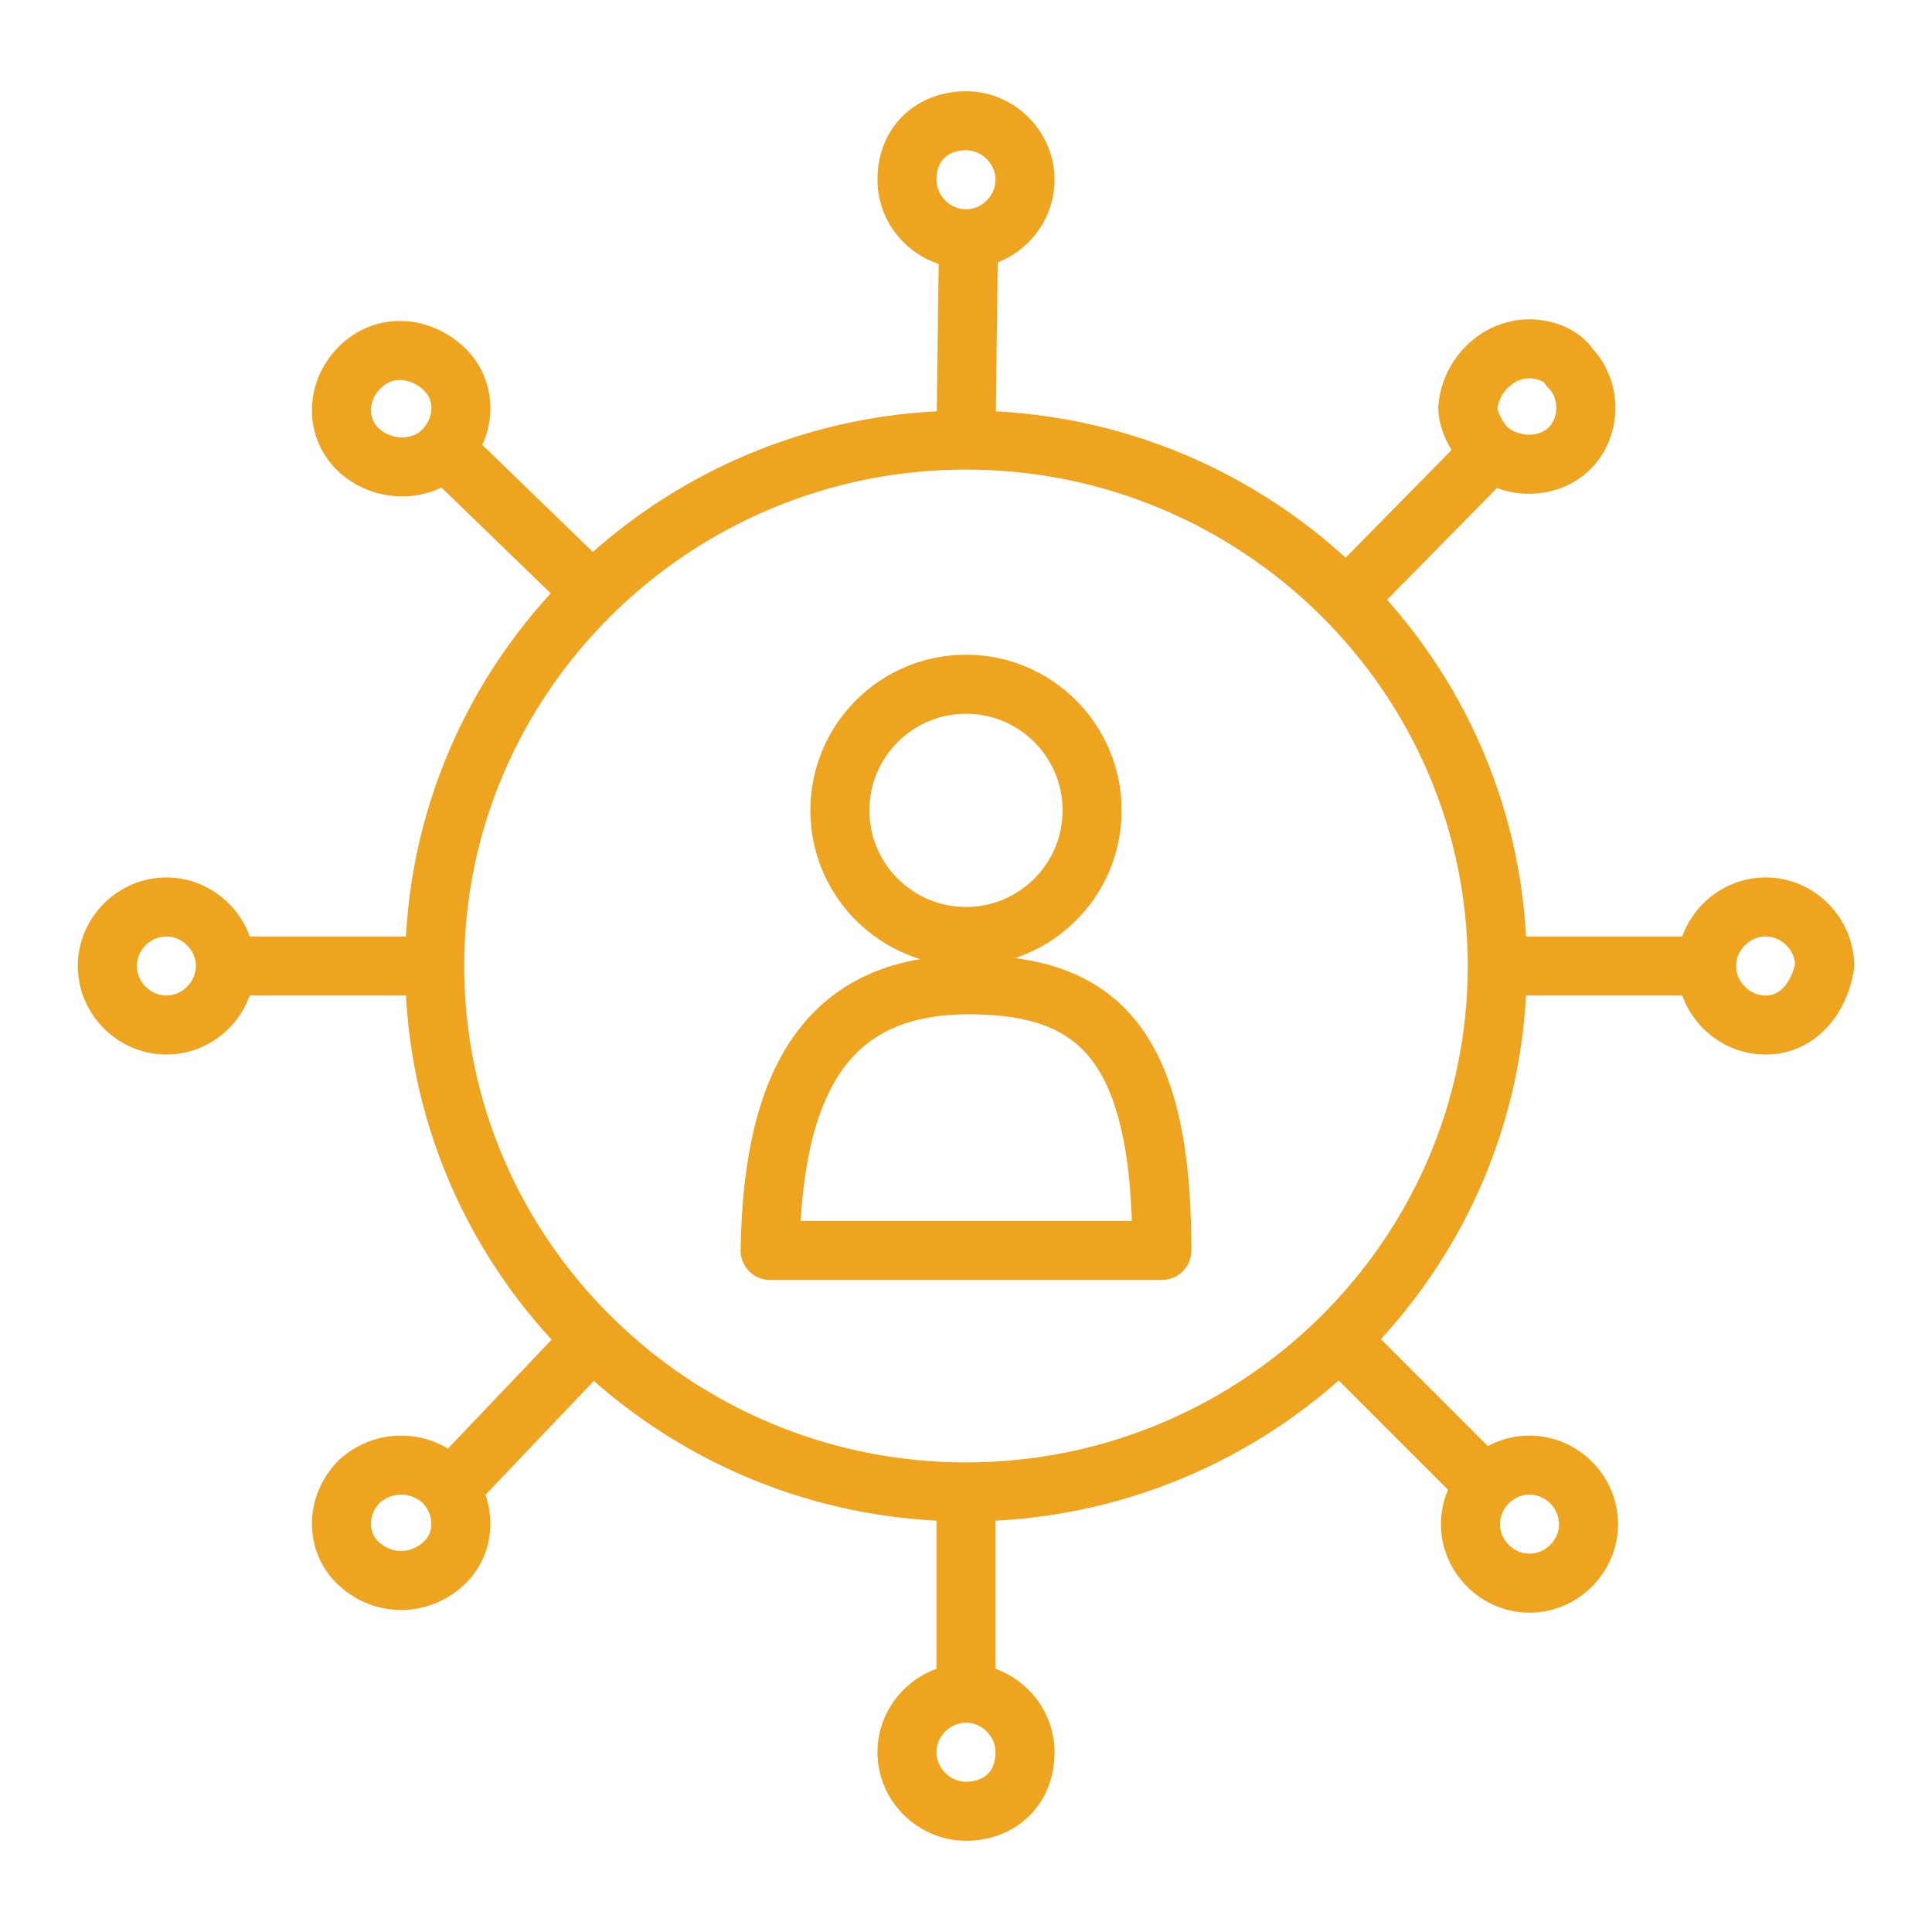 <?xml version="1.0" encoding="utf-8"?>
<!-- Generator: Adobe Illustrator 26.0.1, SVG Export Plug-In . SVG Version: 6.00 Build 0)  -->
<svg version="1.1" id="Layer_1" xmlns="http://www.w3.org/2000/svg" xmlns:xlink="http://www.w3.org/1999/xlink" x="0px" y="0px"
	 viewBox="0 0 72 72" style="enable-background:new 0 0 72 72;" xml:space="preserve">
<style type="text/css">
	.st0{fill:none;stroke:#EFA420;stroke-width:2.2;stroke-linejoin:round;stroke-miterlimit:10;}
</style>
<g>
	<circle class="st0" cx="36" cy="30.2" r="4.7"/>
	<path class="st0" d="M43.3,46.6c0-7.7-2.4-9.9-7.2-9.9c-5,0-7.3,3.2-7.4,9.9H43.3L43.3,46.6z"/>
</g>
<g id="_x31_909_x2C__Internet_x2C__Marketing_x2C__Media_x2C__Network_x2C__Seo">
	<g>
		<path class="st0" d="M57,13c0.5,0,1.2,0.2,1.5,0.7c0.8,0.8,0.8,2.2,0,3c-0.8,0.8-2.2,0.8-3.1,0c-0.3-0.3-0.7-1-0.7-1.5
			C54.8,14,55.8,13,57,13L57,13z M36,4.5c1.2,0,2.2,1,2.2,2.2s-1,2.2-2.2,2.2s-2.2-1-2.2-2.2C33.8,5.3,34.8,4.5,36,4.5z M13.4,16.8
			c-0.9-0.8-0.9-2.2,0-3.1s2.2-0.8,3.1,0c0.9,0.8,0.9,2.2,0,3.1l0,0C15.7,17.6,14.3,17.6,13.4,16.8z M6.2,38.2C5,38.2,4,37.2,4,36
			s1-2.2,2.2-2.2s2.2,1,2.2,2.2S7.4,38.2,6.2,38.2z M16.5,58.3c-0.9,0.8-2.2,0.8-3.1,0c-0.9-0.8-0.9-2.2,0-3.1
			c0.9-0.8,2.2-0.8,3.1,0C17.4,56.1,17.4,57.5,16.5,58.3z M36,67.5c-1.2,0-2.2-1-2.2-2.2s1-2.2,2.2-2.2s2.2,1,2.2,2.2
			C38.2,66.7,37.2,67.5,36,67.5z M59.2,56.8c0,1.2-1,2.2-2.2,2.2s-2.2-1-2.2-2.2s1-2.2,2.2-2.2S59.2,55.6,59.2,56.8z M36,55.6
			c-10.9,0-19.8-8.8-19.8-19.6S25.1,16.4,36,16.4S55.8,25.2,55.8,36S46.9,55.6,36,55.6z M65.8,38.2c-1.2,0-2.2-1-2.2-2.2
			s1-2.2,2.2-2.2s2.2,1,2.2,2.2C67.8,37.2,67,38.2,65.8,38.2z"/>
		<line class="st0" x1="36.1" y1="8.3" x2="36" y2="16.4"/>
		<line class="st0" x1="16" y1="16.2" x2="22.3" y2="22.3"/>
		<line class="st0" x1="7.4" y1="36" x2="16.2" y2="36"/>
		<line class="st0" x1="50.2" y1="22.3" x2="56.2" y2="16.2"/>
		<line class="st0" x1="16.2" y1="56.1" x2="22.1" y2="49.9"/>
		<line class="st0" x1="36" y1="63.9" x2="36" y2="56.1"/>
		<line class="st0" x1="64.4" y1="36" x2="55.8" y2="36"/>
		<line class="st0" x1="55.9" y1="55.9" x2="49.9" y2="49.9"/>
	</g>
</g>
</svg>
